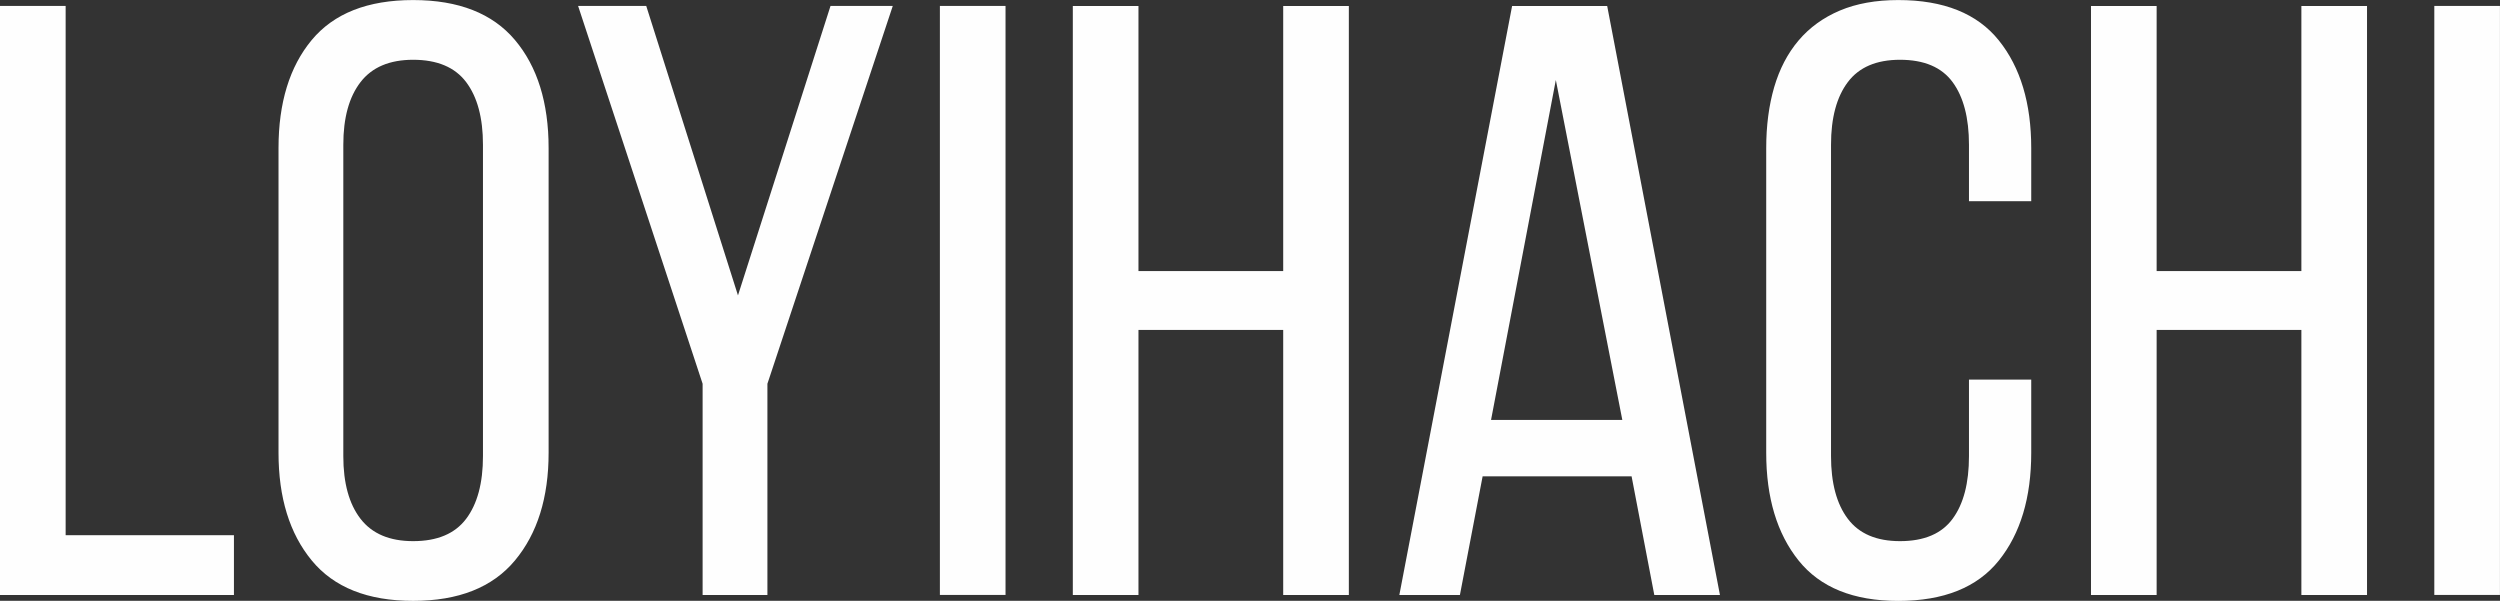 <?xml version="1.0" encoding="UTF-8"?> <svg xmlns="http://www.w3.org/2000/svg" xmlns:xlink="http://www.w3.org/1999/xlink" xmlns:xodm="http://www.corel.com/coreldraw/odm/2003" xml:space="preserve" width="84.222mm" height="20.241mm" style="shape-rendering:geometricPrecision; text-rendering:geometricPrecision; image-rendering:optimizeQuality; fill-rule:evenodd; clip-rule:evenodd" viewBox="0 0 561.37 134.91"><rect x="0" y="0" width="561.37" height="134.91" fill="#333333" stroke="none"/> <defs> <style type="text/css"> .fil0 {fill:#FEFEFE;fill-rule:nonzero} </style> </defs> <g id="Слой_x0020_1">  <path class="fil0" d="M-0 133.59l0 -132.26 14.74 0 0 118.85 37.79 0 0 13.42 -52.53 0zm62.54 -100.33c0,-10.2 2.49,-18.3 7.46,-24.28 4.98,-5.98 12.56,-8.97 22.77,-8.97 10.2,0 17.82,2.99 22.86,8.97 5.04,5.98 7.56,14.08 7.56,24.28l0 68.4c0,10.08 -2.52,18.14 -7.56,24.19 -5.04,6.05 -12.66,9.07 -22.86,9.07 -10.2,0 -17.79,-3.02 -22.77,-9.07 -4.98,-6.05 -7.46,-14.11 -7.46,-24.19l0 -68.4zm14.55 69.16c0,6.05 1.29,10.74 3.87,14.08 2.58,3.34 6.52,5.01 11.81,5.01 5.42,0 9.38,-1.67 11.9,-5.01 2.52,-3.34 3.78,-8.03 3.78,-14.08l0 -69.91c0,-6.05 -1.26,-10.74 -3.78,-14.08 -2.52,-3.34 -6.49,-5.01 -11.9,-5.01 -5.29,0 -9.23,1.67 -11.81,5.01 -2.58,3.34 -3.87,8.03 -3.87,14.08l0 69.91zm80.68 -16.25l-27.96 -84.84 15.3 0 20.6 65 20.78 -65 13.98 0 -28.15 84.84 0 47.43 -14.55 0 0 -47.43zm68.02 -84.84l0 132.26 -14.74 0 0 -132.26 14.74 0zm29.85 72.75l0 59.52 -14.74 0 0 -132.26 14.74 0 0 59.52 32.5 0 0 -59.52 14.74 0 0 132.26 -14.74 0 0 -59.52 -32.5 0zm77.28 32.88l-5.1 26.64 -13.6 0 25.32 -132.26 21.35 0 25.32 132.26 -14.74 0 -5.1 -26.64 -33.44 0zm1.89 -12.66l29.48 0 -14.93 -76.34 -14.55 76.34zm91.45 -94.29c10.2,0 17.73,3.02 22.58,9.07 4.85,6.05 7.27,14.11 7.27,24.19l0 11.9 -13.98 0 0 -12.66c0,-6.05 -1.23,-10.74 -3.68,-14.08 -2.46,-3.34 -6.39,-5.01 -11.81,-5.01 -5.29,0 -9.2,1.67 -11.71,5.01 -2.52,3.34 -3.78,8.03 -3.78,14.08l0 69.91c0,6.05 1.26,10.74 3.78,14.08 2.52,3.34 6.42,5.01 11.71,5.01 5.42,0 9.35,-1.67 11.81,-5.01 2.46,-3.34 3.68,-8.03 3.68,-14.08l0 -17.19 13.98 0 0 16.44c0,10.08 -2.42,18.14 -7.27,24.19 -4.85,6.05 -12.38,9.07 -22.58,9.07 -10.08,0 -17.54,-3.02 -22.39,-9.07 -4.85,-6.05 -7.27,-14.11 -7.27,-24.19l0 -68.4c0,-5.04 0.6,-9.61 1.79,-13.7 1.2,-4.09 3.02,-7.59 5.48,-10.49 2.46,-2.9 5.54,-5.13 9.26,-6.71 3.72,-1.57 8.09,-2.36 13.13,-2.36zm58.01 74.07l0 59.52 -14.74 0 0 -132.26 14.74 0 0 59.52 32.5 0 0 -59.52 14.74 0 0 132.26 -14.74 0 0 -59.52 -32.5 0zm77.09 -72.75l0 132.26 -14.74 0 0 -132.26 14.74 0z"></path> </g> </svg> 